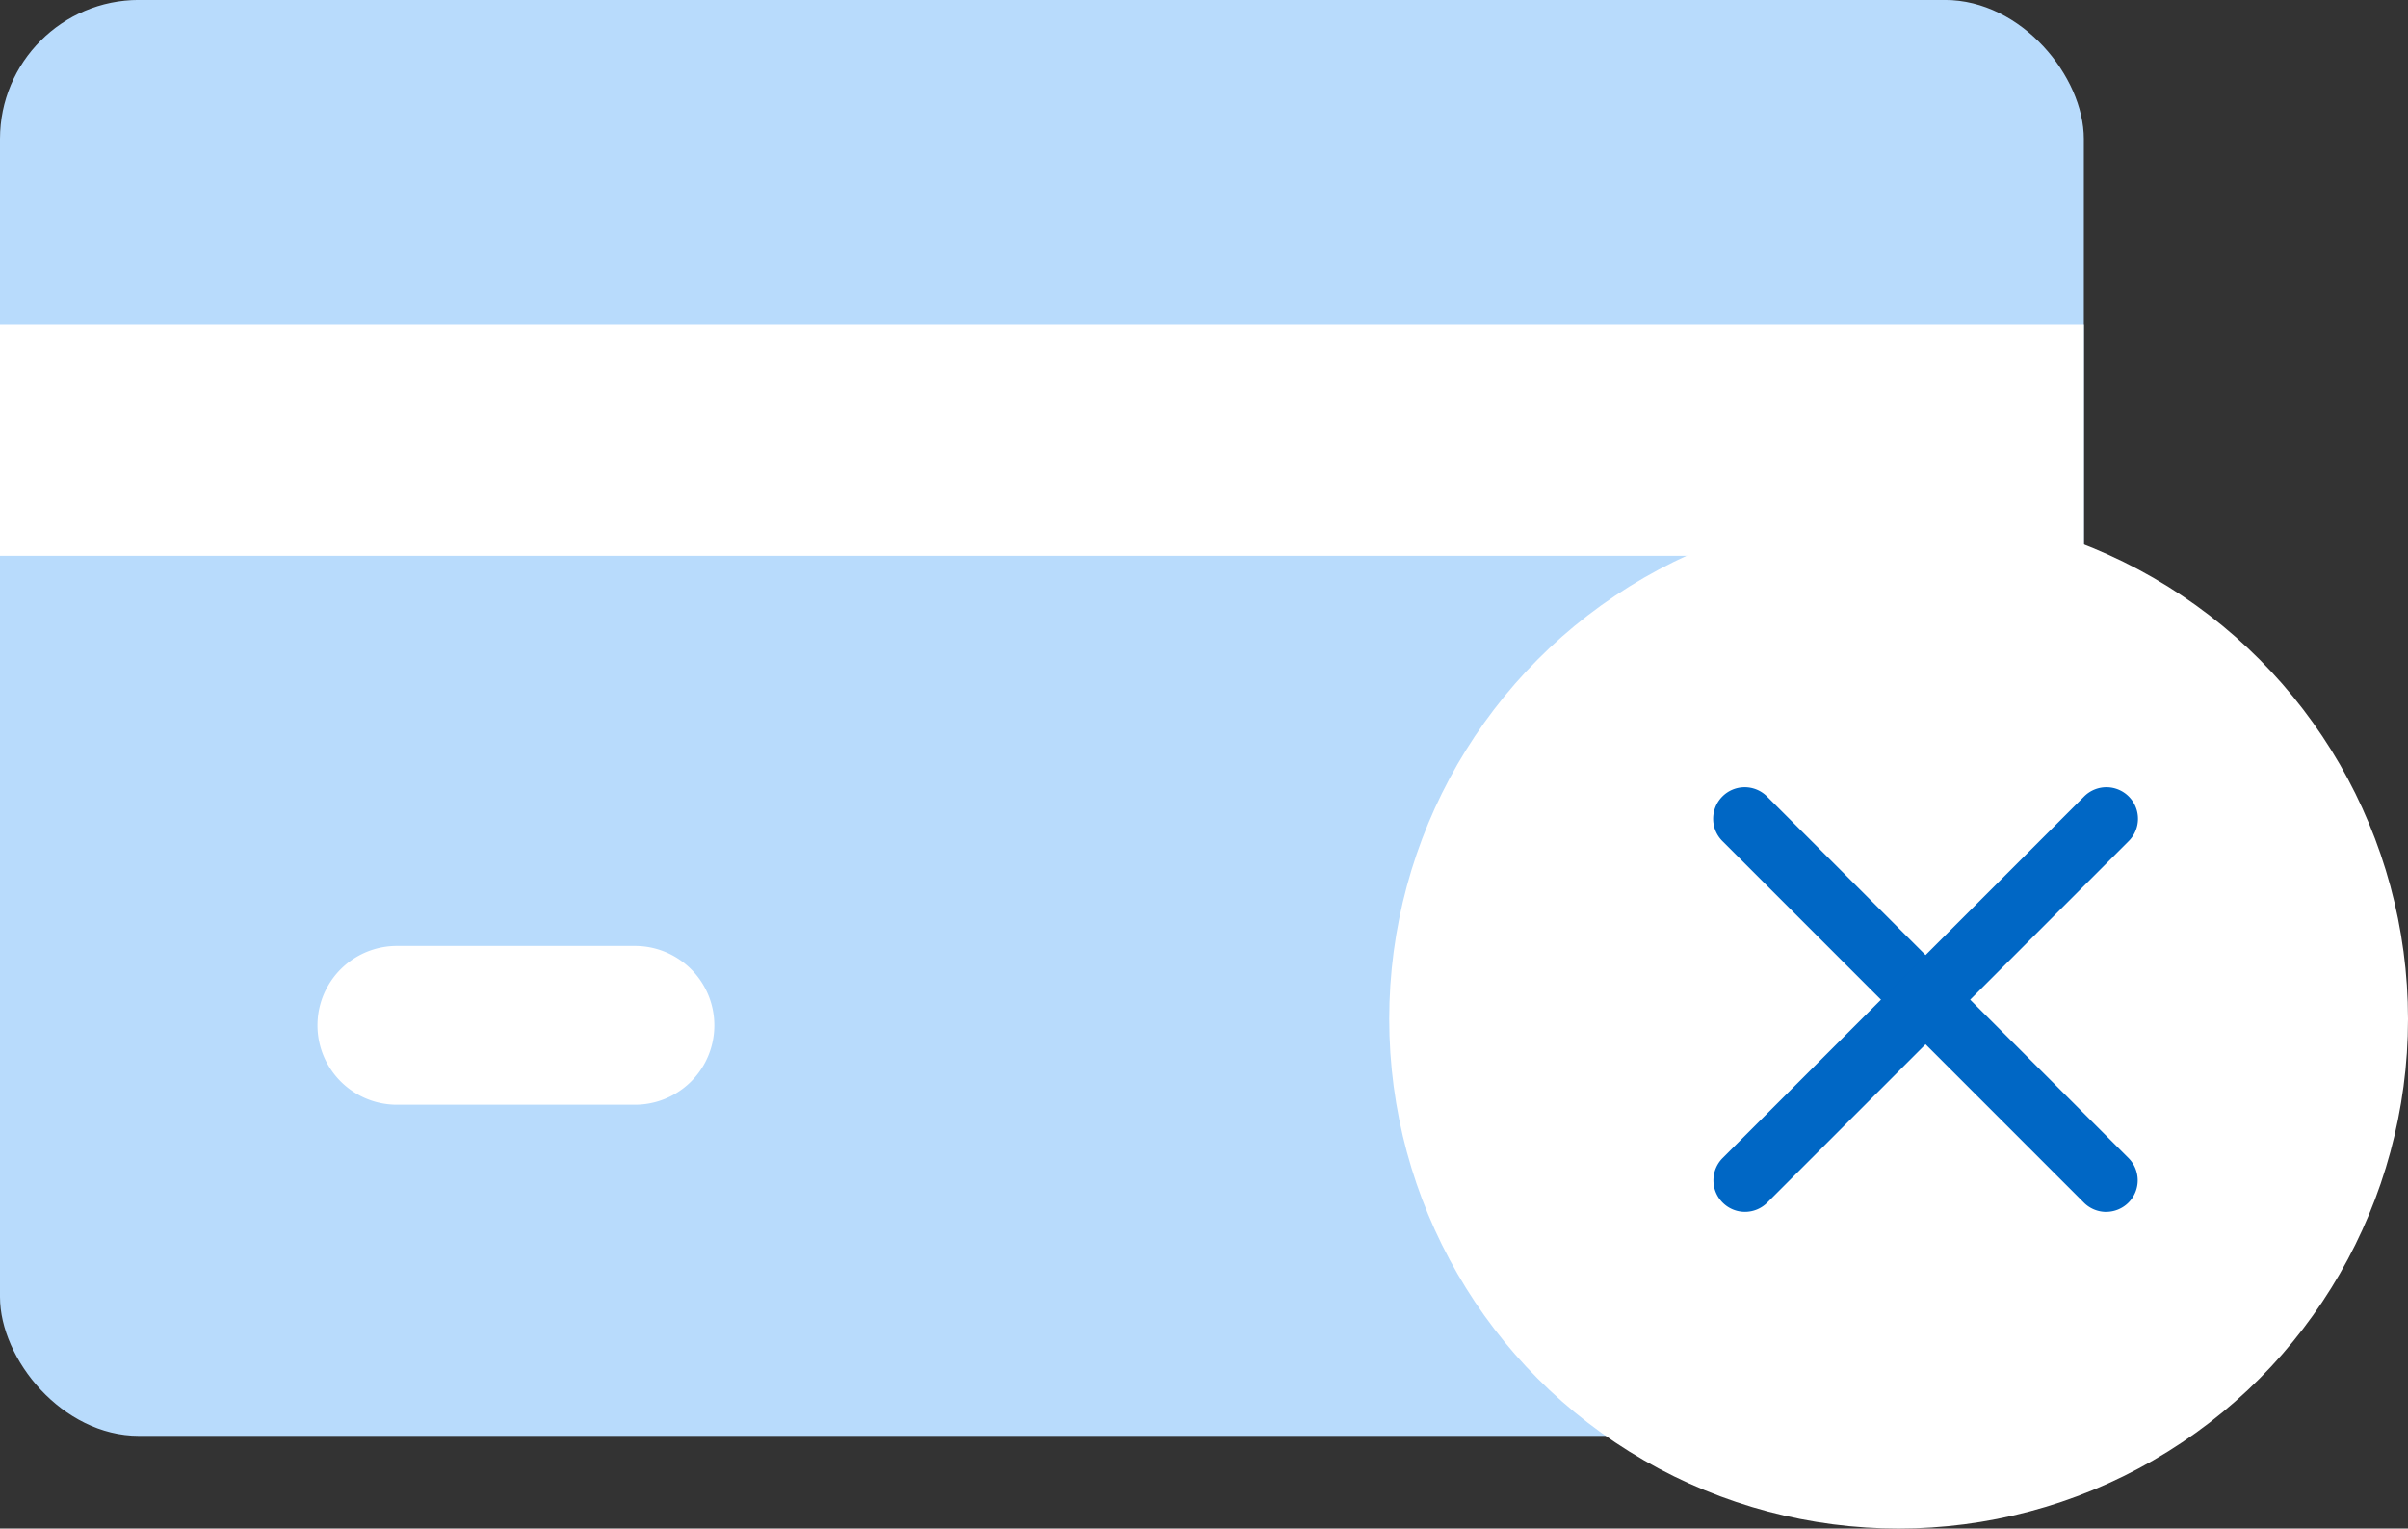 <svg xmlns="http://www.w3.org/2000/svg" width="52" height="33" viewBox="0 0 52 33">
    <rect x="0" y="0" width="52" height="33" fill="#333333" stroke="none"/>
    <defs>
        <style>
            .cls-2{fill:#fff}.cls-3{fill:#0067c5}
        </style>
    </defs>
    <g id="Group_20973" transform="translate(-634 -2441)">
        <g id="Card_Cancel" transform="translate(632 2434.855)">
            <rect id="Rectangle_7846" width="45" height="31" fill="#b8dbfc" rx="3" transform="translate(2 6.144)"/>
            <path id="Rectangle_7847" d="M0 0H45V5H0z" class="cls-2" transform="translate(2 13.144)"/>
            <path id="Path_27355" d="M12.856 21.428H7.714a1.714 1.714 0 0 1 0-3.428h5.142a1.714 1.714 0 0 1 0 3.428z" class="cls-2" transform="translate(2.856 8.567)"/>
        </g>
        <circle id="Ellipse_1762" cx="11" cy="11" r="11" class="cls-2" transform="translate(664 2452)"/>
        <g id="_1" transform="translate(514.925 2301.846)">
            <path id="Path_27357" d="M164.558 165.319a.681.681 0 0 1-.482-.2l-7.8-7.8a.681.681 0 1 1 .963-.963l7.8 7.8a.681.681 0 0 1-.482 1.162z" class="cls-3" transform="translate(0 -0.001)"/>
            <path id="Path_27358" d="M156.763 165.317a.681.681 0 0 1-.481-1.162l7.8-7.8a.681.681 0 1 1 .963.963l-7.8 7.8a.681.681 0 0 1-.482.199z" class="cls-3" transform="translate(-0.007 0)"/>
        </g>
    </g>
</svg>
